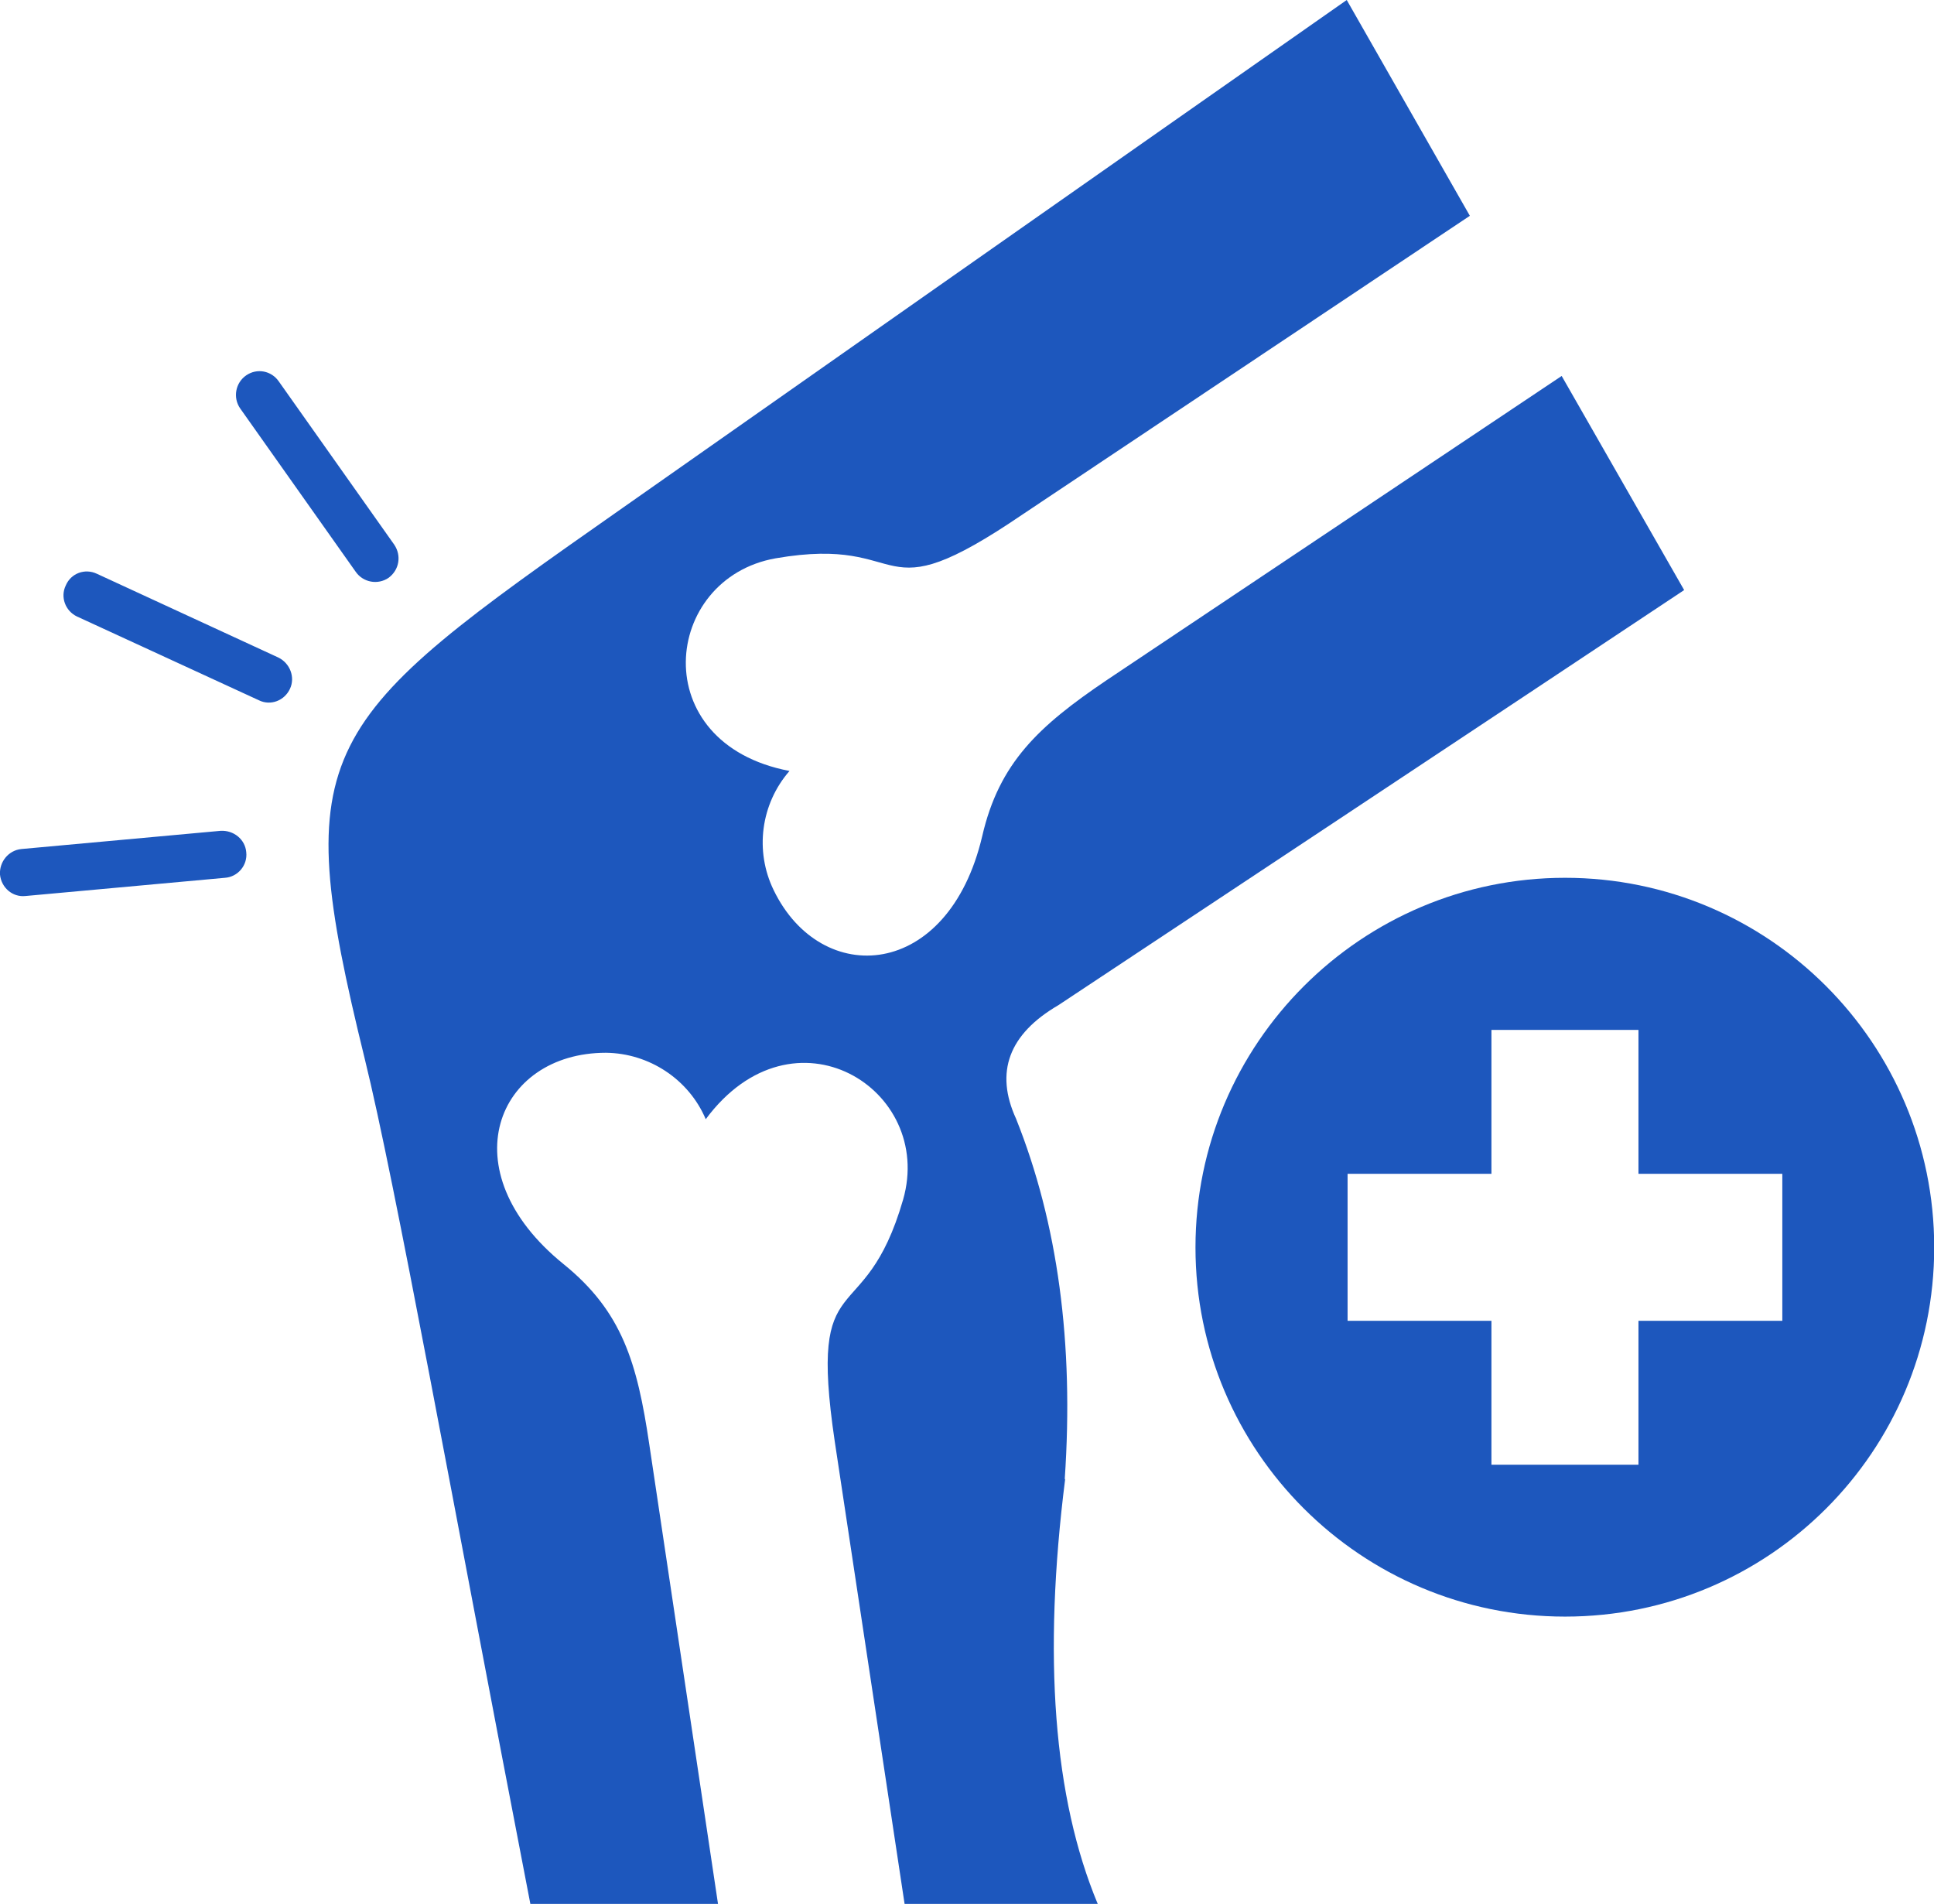 <?xml version="1.0" encoding="UTF-8"?>
<svg id="Layer_1" data-name="Layer 1" xmlns="http://www.w3.org/2000/svg" viewBox="0 0 91.42 89.99">
  <defs>
    <style>
      .cls-1 {
        fill: #1d57bd;
      }
    </style>
  </defs>
  <path class="cls-1" d="M73.98,41.49c-9.63,0-17.47,7.83-17.47,17.47s7.83,17.45,17.47,17.45,17.45-7.8,17.45-17.45-7.82-17.47-17.45-17.47ZM84.25,62.43h-6.8v6.8h-6.95v-6.8h-6.8v-6.95h6.8v-6.8h6.95v6.8h6.8v6.95Z"/>
  <path class="cls-1" d="M10.42,39.27l-9.41.86c-.61.06-1.05.61-1.01,1.21.06.61.59,1.08,1.21,1.01l9.42-.86c.61-.04,1.08-.59,1.01-1.21-.05-.61-.6-1.05-1.22-1.01h0Z"/>
  <path class="cls-1" d="M16.81,27.02c.35.51,1.05.64,1.56.29.51-.38.61-1.05.27-1.56l-5.46-7.72c-.35-.51-1.03-.64-1.54-.29-.51.35-.64,1.05-.29,1.56l5.46,7.72Z"/>
  <path class="cls-1" d="M13.16,31.08l-8.58-3.96c-.57-.27-1.23-.02-1.47.55-.27.55-.02,1.21.53,1.47l8.6,3.96c.55.27,1.21.02,1.47-.55.25-.54,0-1.2-.55-1.47h0Z"/>
  <path class="cls-1" d="M50.33,69.91c.44-6.42-.33-12.1-2.3-17.03-1.01-2.2-.35-4,2-5.37,19.73-13.07,29.58-19.62,29.58-19.62l-5.79-10.12-21.51,14.38c-3.21,2.17-5.08,3.9-5.88,7.37-1.6,6.82-7.61,7.2-9.86,2.55-.9-1.85-.61-4.07.75-5.63-6.84-1.3-6.01-9.1-.66-10.05,6.58-1.14,4.49,2.82,11.7-2.09l21.12-14.1L63.66,0s-11.42,7.99-34.22,24c-14.5,10.16-15.84,11.22-12.2,26.04,1.45,5.88,4.11,20.72,7.83,39.95h8.87l-3.25-21.73c-.57-3.85-1.28-6.27-4.05-8.51-5.46-4.42-3.16-9.99,2-9.99,2.04.02,3.92,1.25,4.72,3.14,4.15-5.59,10.83-1.43,9.33,3.8-1.85,6.4-4.51,2.8-3.23,11.44l3.3,21.85h9.13c-2.09-5.01-2.6-11.69-1.54-20.08h0Z"/>
</svg>